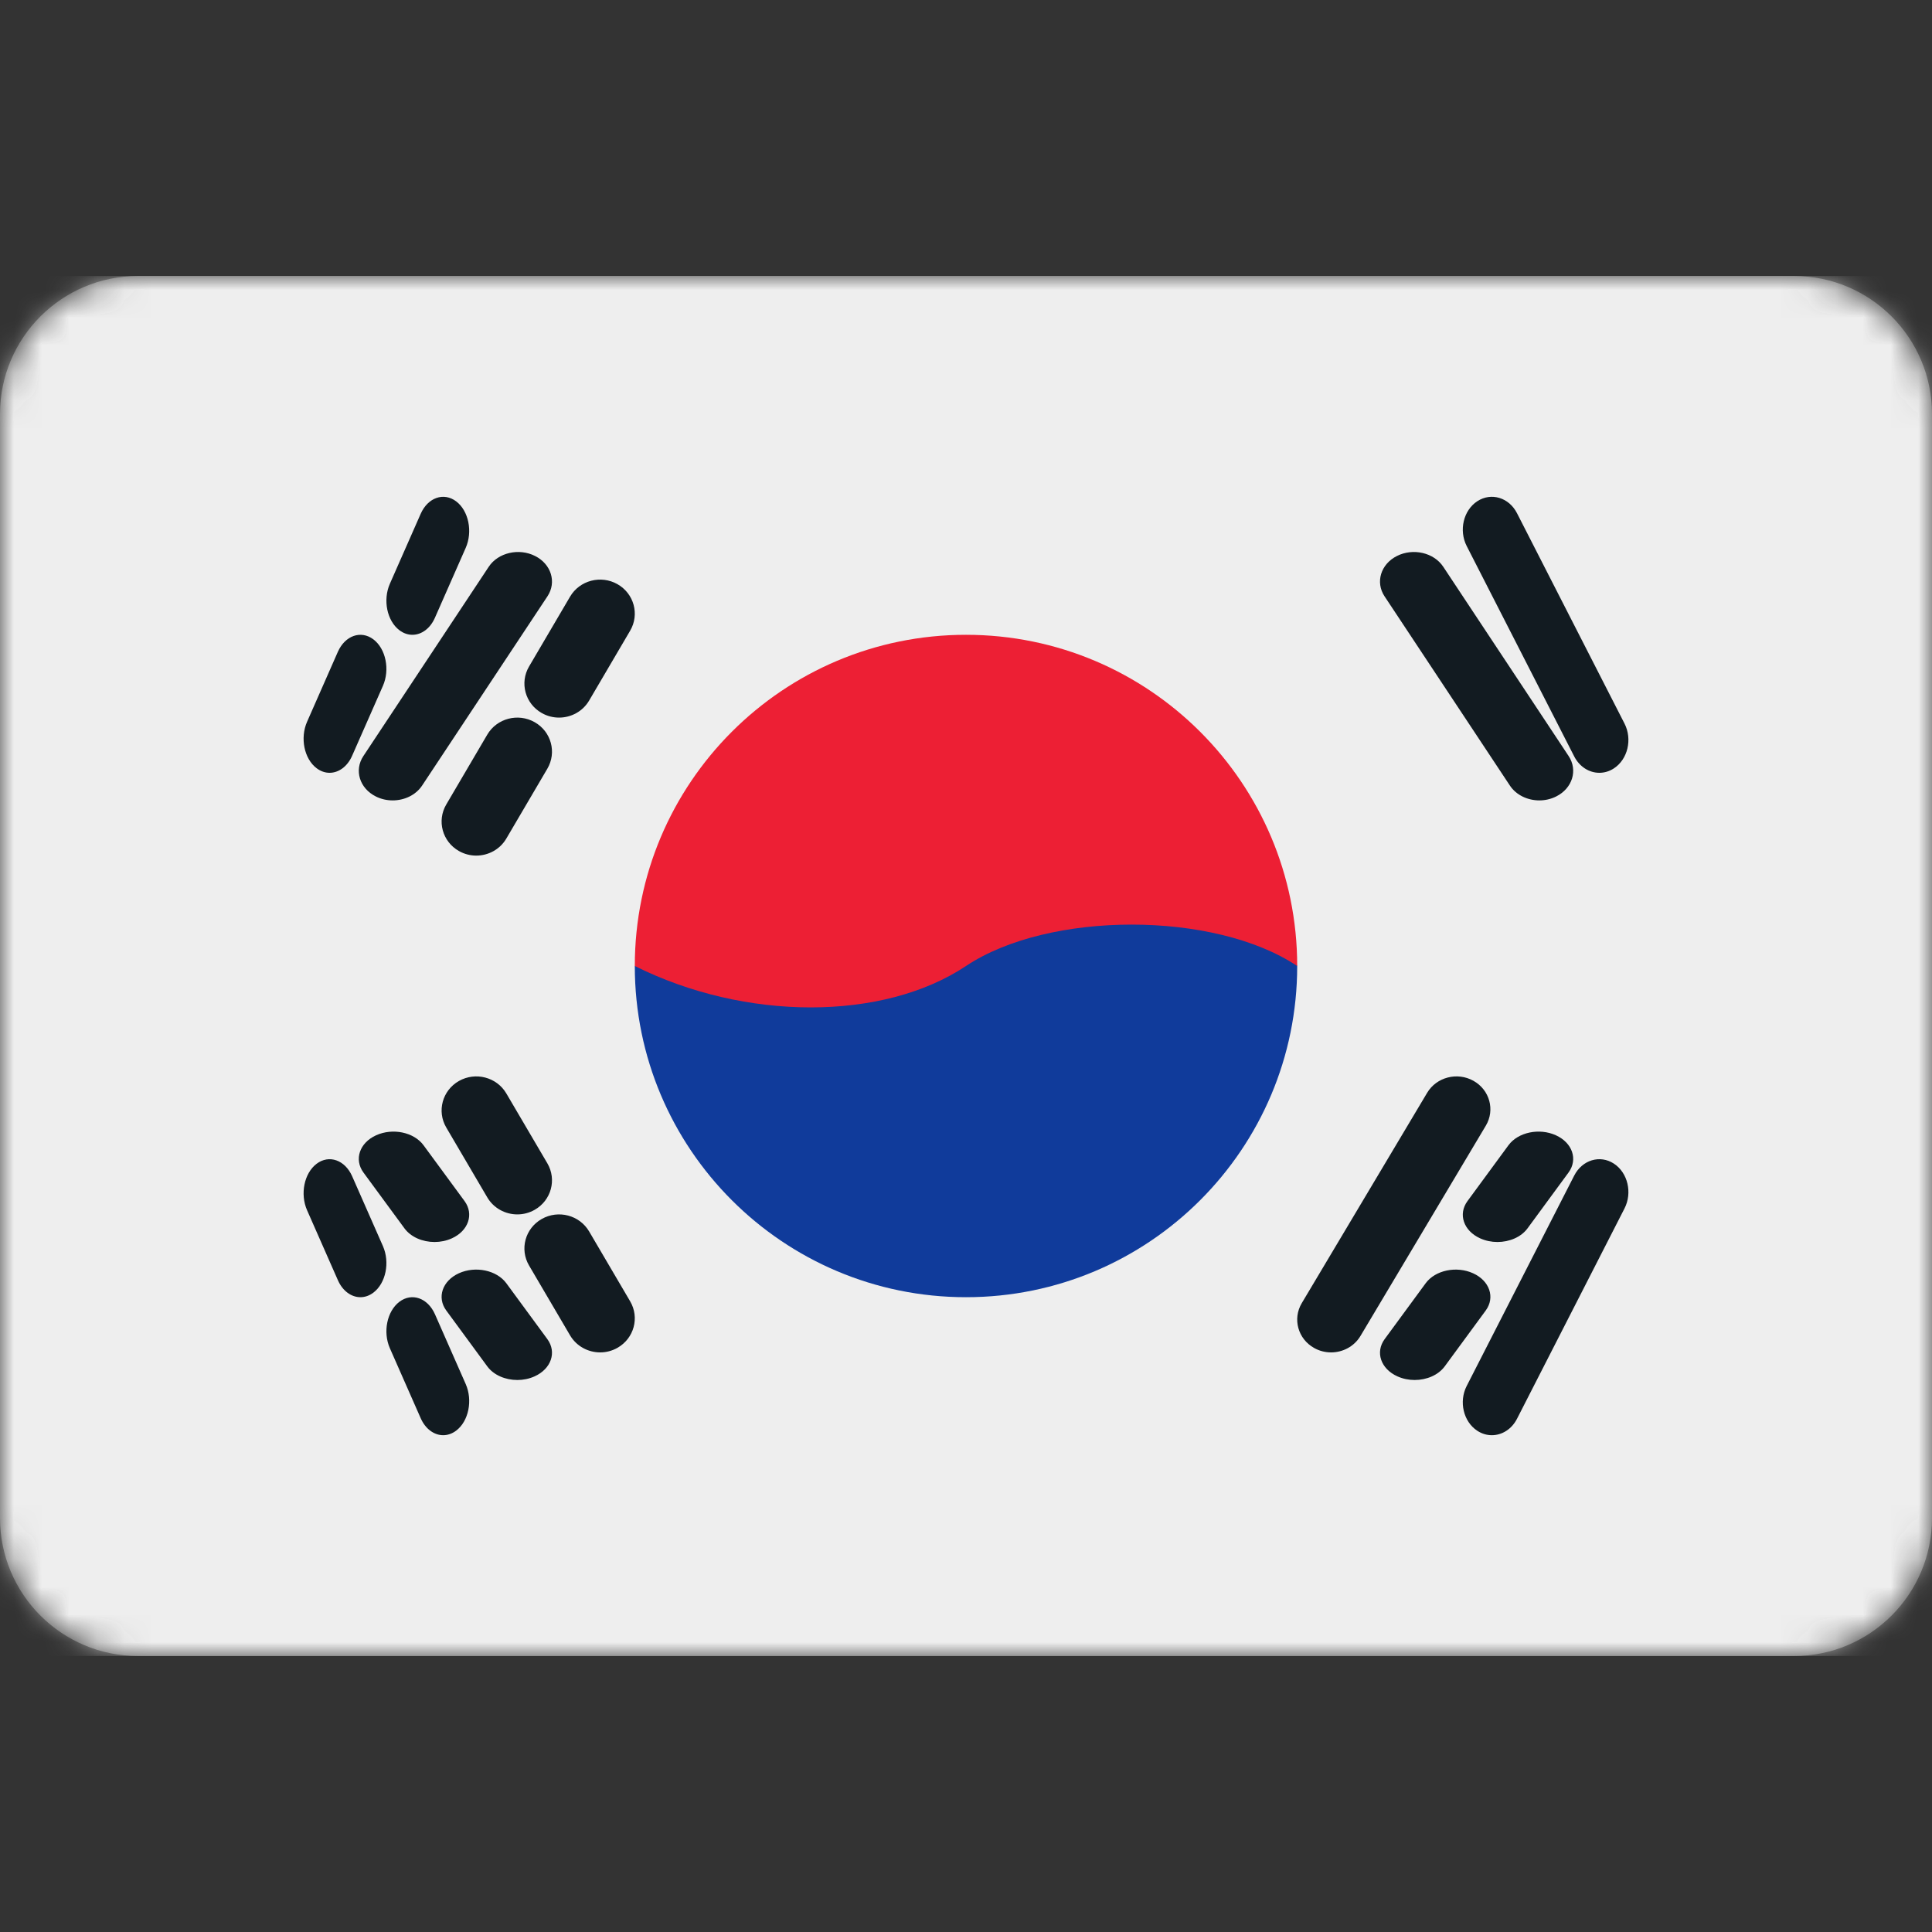 <svg width="70" height="70" viewBox="0 0 70 70" fill="none" xmlns="http://www.w3.org/2000/svg">
<rect x="0" y="0" width="70" height="70" fill="#333333" stroke="none"/>
<g clip-path="url(#clip0_672_55)">
<mask id="mask0_672_55" style="mask-type:luminance" maskUnits="userSpaceOnUse" x="0" y="10" width="70" height="50">
<path d="M65 10H5C2.239 10 0 12.239 0 15V55C0 57.761 2.239 60 5 60H65C67.761 60 70 57.761 70 55V15C70 12.239 67.761 10 65 10Z" fill="white"/>
</mask>
<g mask="url(#mask0_672_55)">
<path d="M65 10H5C2.239 10 0 12.239 0 15V55C0 57.761 2.239 60 5 60H65C67.761 60 70 57.761 70 55V15C70 12.239 67.761 10 65 10Z" fill="white"/>
<mask id="mask1_672_55" style="mask-type:alpha" maskUnits="userSpaceOnUse" x="0" y="10" width="70" height="50">
<path d="M65 10H5C2.239 10 0 12.239 0 15V55C0 57.761 2.239 60 5 60H65C67.761 60 70 57.761 70 55V15C70 12.239 67.761 10 65 10Z" fill="white"/>
</mask>
<g mask="url(#mask1_672_55)">
<path d="M70 10H0V60H70V10Z" fill="#EEEEEE"/>
<path d="M47 35C47 41.627 41.627 47 35 47C28.373 47 23 41.627 23 35L45.5 31.5L47 35Z" fill="#103B9B"/>
<path d="M35 23C41.627 23 47 28.372 47 35C44 33 38 33 35 35C32 37 27 37 23 35C23 28.372 28.372 23 35 23Z" fill="#ED1F34"/>
<path d="M58.474 27.84C58.308 27.949 58.127 28 57.948 28C57.584 28 57.231 27.787 57.036 27.405L53.141 19.784C52.851 19.215 53.023 18.488 53.526 18.16C54.03 17.831 54.674 18.026 54.964 18.595L58.859 26.216C59.15 26.785 58.977 27.512 58.474 27.84Z" fill="#121B21"/>
<path d="M56.386 28.856C56.192 28.954 55.981 29 55.773 29C55.349 29 54.936 28.808 54.708 28.465L50.165 21.606C49.826 21.094 50.027 20.439 50.614 20.144C51.202 19.848 51.953 20.023 52.292 20.535L56.835 27.394C57.174 27.906 56.973 28.561 56.386 28.856Z" fill="#121B21"/>
<path d="M14.471 47.166C14.922 46.825 15.498 47.027 15.759 47.617L16.874 50.148C17.134 50.739 16.979 51.493 16.529 51.834C16.38 51.947 16.218 52 16.058 52C15.733 52 15.416 51.779 15.242 51.383L14.127 48.852C13.866 48.262 14.021 47.507 14.471 47.166Z" fill="#121B21"/>
<path d="M11.471 42.166C11.922 41.825 12.498 42.027 12.759 42.617L13.874 45.148C14.134 45.739 13.979 46.493 13.529 46.834C13.38 46.947 13.218 47 13.059 47C12.733 47 12.416 46.779 12.242 46.383L11.127 43.852C10.866 43.262 11.021 42.507 11.471 42.166Z" fill="#121B21"/>
<path d="M19.628 44.166C20.23 43.825 20.998 44.027 21.345 44.617L22.831 47.148C23.178 47.738 22.973 48.493 22.372 48.834C22.174 48.947 21.958 49 21.745 49C21.311 49 20.888 48.779 20.655 48.383L19.169 45.852C18.822 45.262 19.027 44.507 19.628 44.166Z" fill="#121B21"/>
<path d="M19.372 43.834C19.174 43.947 18.957 44 18.744 44C18.31 44 17.888 43.779 17.655 43.383L16.169 40.852C15.822 40.262 16.027 39.507 16.628 39.166C17.23 38.825 17.998 39.027 18.345 39.617L19.831 42.148C20.178 42.738 19.973 43.493 19.372 43.834Z" fill="#121B21"/>
<path d="M16.628 46.132C17.23 45.86 17.998 46.022 18.345 46.494L19.831 48.518C20.178 48.991 19.973 49.595 19.372 49.867C19.174 49.957 18.958 50 18.745 50C18.31 50 17.888 49.823 17.655 49.506L16.169 47.482C15.822 47.009 16.027 46.405 16.628 46.132Z" fill="#121B21"/>
<path d="M16.372 44.867C16.174 44.957 15.958 45 15.745 45C15.31 45 14.888 44.823 14.655 44.506L13.168 42.482C12.822 42.009 13.027 41.405 13.628 41.133C14.23 40.86 14.998 41.022 15.345 41.494L16.832 43.518C17.178 43.991 16.973 44.595 16.372 44.867Z" fill="#121B21"/>
<path d="M15.758 22.383C15.584 22.779 15.267 23 14.941 23C14.782 23 14.62 22.947 14.471 22.834C14.021 22.494 13.866 21.738 14.127 21.148L15.242 18.617C15.502 18.027 16.078 17.825 16.529 18.166C16.979 18.507 17.134 19.262 16.873 19.852L15.758 22.383Z" fill="#121B21"/>
<path d="M12.241 23.617C12.502 23.027 13.078 22.825 13.529 23.166C13.979 23.506 14.134 24.262 13.873 24.852L12.758 27.383C12.584 27.779 12.267 28 11.941 28C11.782 28 11.62 27.947 11.471 27.834C11.021 27.494 10.866 26.738 11.127 26.148L12.241 23.617Z" fill="#121B21"/>
<path d="M21.345 25.383C21.112 25.779 20.69 26 20.255 26C20.042 26 19.826 25.947 19.628 25.834C19.027 25.494 18.822 24.738 19.169 24.148L20.655 21.617C21.002 21.027 21.771 20.825 22.372 21.166C22.973 21.507 23.178 22.262 22.831 22.852L21.345 25.383Z" fill="#121B21"/>
<path d="M18.345 30.383C18.112 30.779 17.69 31 17.255 31C17.042 31 16.826 30.947 16.628 30.834C16.027 30.494 15.822 29.738 16.169 29.148L17.655 26.617C18.002 26.027 18.771 25.825 19.372 26.166C19.973 26.506 20.178 27.262 19.831 27.852L18.345 30.383Z" fill="#121B21"/>
<path d="M15.292 28.465C15.064 28.808 14.651 29 14.227 29C14.018 29 13.807 28.954 13.614 28.856C13.027 28.561 12.826 27.906 13.165 27.394L17.708 20.535C18.047 20.023 18.799 19.848 19.386 20.144C19.973 20.439 20.174 21.094 19.835 21.606L15.292 28.465Z" fill="#121B21"/>
<path d="M57.036 42.595C57.326 42.026 57.97 41.831 58.474 42.16C58.977 42.488 59.15 43.215 58.859 43.784L54.964 51.405C54.769 51.787 54.416 52 54.052 52C53.873 52 53.692 51.949 53.526 51.84C53.023 51.512 52.85 50.785 53.141 50.216L57.036 42.595Z" fill="#121B21"/>
<path d="M51.708 39.595C52.047 39.026 52.799 38.831 53.386 39.16C53.973 39.488 54.174 40.215 53.835 40.784L49.292 48.405C49.064 48.787 48.651 49 48.227 49C48.019 49 47.807 48.949 47.614 48.84C47.027 48.512 46.826 47.785 47.165 47.216L51.708 39.595Z" fill="#121B21"/>
<path d="M51.655 46.494C52.002 46.021 52.771 45.86 53.372 46.133C53.973 46.405 54.178 47.009 53.831 47.482L52.345 49.506C52.112 49.823 51.69 50 51.255 50C51.042 50 50.826 49.957 50.628 49.867C50.027 49.595 49.822 48.991 50.169 48.518L51.655 46.494Z" fill="#121B21"/>
<path d="M56.372 41.133C56.973 41.405 57.178 42.009 56.831 42.482L55.345 44.506C55.112 44.823 54.69 45 54.255 45C54.042 45 53.826 44.957 53.628 44.867C53.027 44.595 52.822 43.991 53.169 43.518L54.655 41.494C55.002 41.022 55.771 40.86 56.372 41.133Z" fill="#121B21"/>
</g>
</g>
</g>
<defs>
<clipPath id="clip0_672_55">
<rect width="70" height="70" fill="white"/>
</clipPath>
</defs>
</svg>
